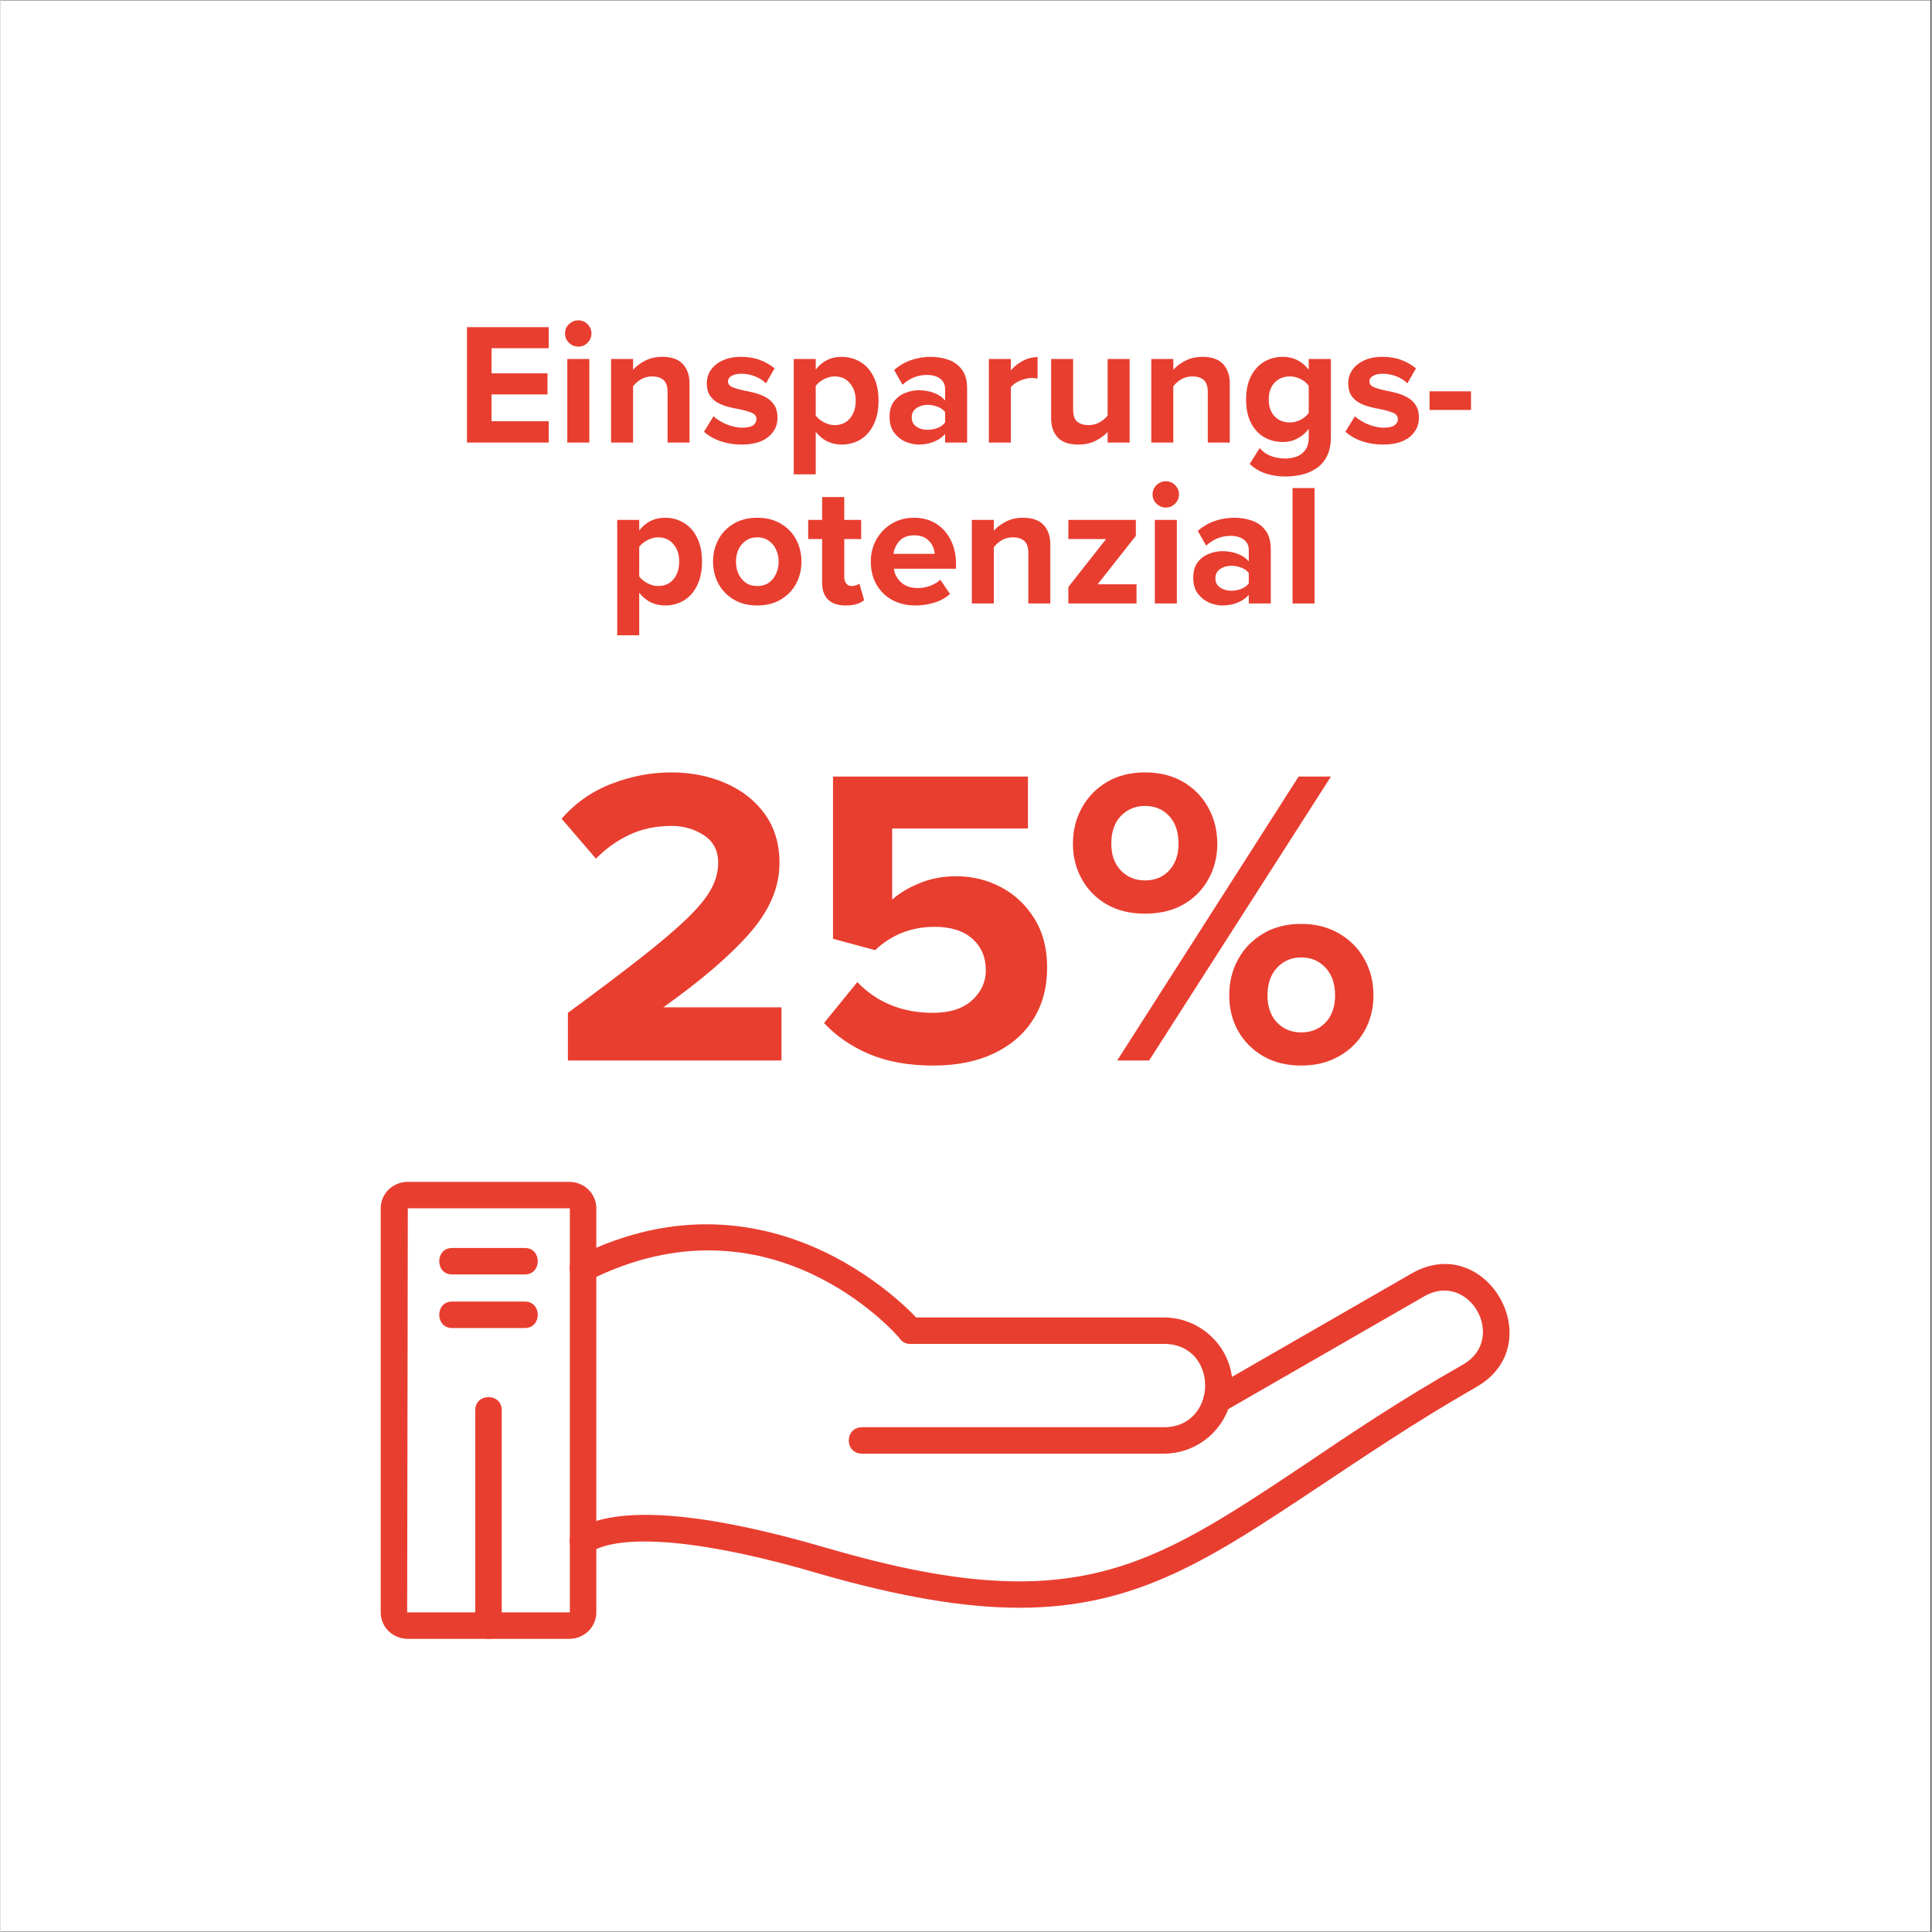 <svg xmlns="http://www.w3.org/2000/svg" xmlns:xlink="http://www.w3.org/1999/xlink" width="300" zoomAndPan="magnify" viewBox="0 0 224.88 225" height="300" preserveAspectRatio="xMidYMid meet" version="1.0"><rect x="0" y="0" width="224.88" height="225" fill="#333333" stroke="none"/><defs><g/><clipPath id="0f1c9568c1"><path d="M 0 0.059 L 224.762 0.059 L 224.762 224.938 L 0 224.938 Z M 0 0.059 " clip-rule="nonzero"/></clipPath><clipPath id="b393515122"><path d="M 97 83.648 L 156 83.648 L 156 142 L 97 142 Z M 97 83.648 " clip-rule="nonzero"/></clipPath><clipPath id="a0548c621b"><path d="M 44.254 137 L 70 137 L 70 191 L 44.254 191 Z M 44.254 137 " clip-rule="nonzero"/></clipPath><clipPath id="3fa38dd215"><path d="M 88.738 66.633 L 173.516 66.633 L 173.516 151.41 L 88.738 151.41 Z M 88.738 66.633 " clip-rule="nonzero"/></clipPath><clipPath id="dbc2744467"><path d="M 131.129 66.633 C 107.715 66.633 88.738 85.609 88.738 109.023 C 88.738 132.434 107.715 151.41 131.129 151.41 C 154.539 151.41 173.516 132.434 173.516 109.023 C 173.516 85.609 154.539 66.633 131.129 66.633 Z M 131.129 66.633 " clip-rule="nonzero"/></clipPath></defs><g clip-path="url(#0f1c9568c1)"><path fill="#ffffff" d="M 0 0.059 L 224.879 0.059 L 224.879 224.941 L 0 224.941 Z M 0 0.059 " fill-opacity="1" fill-rule="nonzero"/><path fill="#ffffff" d="M 0 0.059 L 224.879 0.059 L 224.879 224.941 L 0 224.941 Z M 0 0.059 " fill-opacity="1" fill-rule="nonzero"/></g><path fill="#e83e30" d="M 126.84 135.484 C 114.285 135.484 104.121 125.316 104.121 112.84 C 104.121 100.285 114.285 90.117 126.84 90.117 C 139.316 90.117 149.484 100.285 149.484 112.84 C 149.484 125.316 139.316 135.484 126.84 135.484 Z M 126.84 93.199 C 115.98 93.199 107.203 101.98 107.203 112.84 C 107.203 123.621 115.98 132.402 126.84 132.402 C 137.625 132.402 146.402 123.621 146.402 112.84 C 146.402 101.98 137.625 93.199 126.84 93.199 Z M 126.84 93.199 " fill-opacity="1" fill-rule="evenodd"/><g clip-path="url(#b393515122)"><path fill="#e83e30" d="M 126.84 141.953 C 110.746 141.953 97.727 128.859 97.727 112.84 C 97.727 96.742 110.746 83.648 126.84 83.648 C 142.859 83.648 155.953 96.742 155.953 112.84 C 155.953 128.859 142.859 141.953 126.84 141.953 Z M 126.84 86.73 C 112.438 86.73 100.809 98.438 100.809 112.84 C 100.809 127.164 112.438 138.871 126.84 138.871 C 141.168 138.871 152.875 127.164 152.875 112.84 C 152.875 98.438 141.168 86.73 126.84 86.73 Z M 126.84 86.73 " fill-opacity="1" fill-rule="evenodd"/></g><path fill="#e83e30" d="M 141.781 99.438 C 140.395 99.438 139.703 97.742 140.703 96.742 L 145.25 92.199 C 146.711 90.812 148.867 92.969 147.406 94.355 C 145.941 95.895 142.938 99.438 141.781 99.438 Z M 141.781 99.438 " fill-opacity="1" fill-rule="evenodd"/><path fill="#e83e30" d="M 146.328 133.867 C 145.172 133.867 142.168 130.324 140.703 128.859 C 139.242 127.395 141.398 125.238 142.859 126.703 L 147.406 131.246 C 148.406 132.172 147.715 133.867 146.328 133.867 Z M 146.328 133.867 " fill-opacity="1" fill-rule="evenodd"/><path fill="#e83e30" d="M 107.277 133.867 C 105.969 133.867 105.277 132.172 106.199 131.246 L 110.82 126.703 C 112.207 125.238 114.363 127.395 112.977 128.859 C 111.516 130.324 108.512 133.867 107.277 133.867 Z M 107.277 133.867 " fill-opacity="1" fill-rule="evenodd"/><path fill="#e83e30" d="M 111.898 99.438 C 110.746 99.438 107.742 95.895 106.199 94.355 C 104.812 92.969 106.969 90.812 108.434 92.199 L 112.977 96.742 C 113.902 97.742 113.207 99.438 111.898 99.438 Z M 111.898 99.438 " fill-opacity="1" fill-rule="evenodd"/><path fill="#e83e30" d="M 126.379 124.238 C 119.602 124.238 117.676 117.074 120.602 116.613 C 122.758 116.305 121.836 118.926 123.527 120.309 C 124.992 121.543 130.539 121.93 130.539 117.539 C 130.539 112.531 123.605 115.613 120.832 110.605 C 118.754 106.832 120.68 100.824 127.227 100.824 C 134.004 100.824 135.93 107.988 133.078 108.371 C 130.074 108.758 132.773 103.828 127.227 103.906 C 121.988 103.906 121.527 110.375 126.996 110.992 C 136.312 111.992 135.543 124.238 126.379 124.238 Z M 126.379 124.238 " fill-opacity="1" fill-rule="evenodd"/><path fill="#e83e30" d="M 126.84 127.703 C 124.762 127.703 125.301 125.008 125.301 122.699 C 125.301 120.617 128.383 120.617 128.383 122.699 C 128.383 125.008 128.844 127.703 126.84 127.703 Z M 126.84 103.906 C 124.84 103.906 125.301 101.363 125.301 99.438 C 125.301 97.438 128.383 97.438 128.383 99.438 C 128.383 101.363 128.844 103.906 126.84 103.906 Z M 126.84 103.906 " fill-opacity="1" fill-rule="evenodd"/><path fill="#e83e30" d="M 135.469 169.293 L 100.348 169.293 C 98.266 169.293 98.266 166.215 100.348 166.215 L 135.469 166.215 C 141.859 166.215 141.938 156.508 135.469 156.508 L 105.969 156.508 C 103.965 156.508 103.965 153.43 105.969 153.43 L 135.469 153.43 C 139.855 153.43 143.477 156.973 143.477 161.363 C 143.477 165.75 139.855 169.293 135.469 169.293 Z M 135.469 169.293 " fill-opacity="1" fill-rule="evenodd"/><path fill="#e83e30" d="M 118.676 187.238 C 112.363 187.238 104.891 186.008 95.496 183.312 C 82.246 179.383 72.391 178.461 68.691 180.77 C 66.996 181.848 65.148 179.309 67.152 178.074 C 71.852 175.301 81.633 175.996 96.34 180.309 C 124.84 188.625 133.773 182.617 151.719 170.68 C 156.957 167.137 162.887 163.133 170.355 158.898 C 175.516 155.895 171.051 147.961 165.812 150.965 L 142.398 164.441 C 140.629 165.52 139.086 162.824 140.859 161.824 L 164.273 148.344 C 172.977 143.262 180.602 156.508 171.898 161.516 C 164.504 165.75 158.648 169.758 153.414 173.223 C 141.012 181.465 132.387 187.238 118.676 187.238 Z M 118.676 187.238 " fill-opacity="1" fill-rule="evenodd"/><path fill="#e83e30" d="M 105.969 156.508 C 105.508 156.508 105.121 156.277 104.812 155.969 C 104.199 155.199 89.562 138.562 68.539 149.117 C 66.691 149.961 65.305 147.266 67.152 146.344 C 90.336 134.715 106.969 153.738 107.125 153.969 C 107.973 154.969 107.277 156.508 105.969 156.508 Z M 105.969 156.508 " fill-opacity="1" fill-rule="evenodd"/><g clip-path="url(#a0548c621b)"><path fill="#e83e30" d="M 66.227 190.859 L 47.434 190.859 C 45.664 190.859 44.277 189.473 44.277 187.777 L 44.277 140.719 C 44.277 139.027 45.664 137.641 47.434 137.641 L 66.227 137.641 C 68 137.641 69.387 139.027 69.387 140.719 L 69.387 187.777 C 69.387 189.473 68 190.859 66.227 190.859 Z M 47.434 140.719 L 47.359 187.777 L 66.305 187.777 L 66.305 140.719 Z M 47.434 140.719 " fill-opacity="1" fill-rule="evenodd"/></g><path fill="#e83e30" d="M 56.832 190.859 C 55.984 190.859 55.289 190.168 55.289 189.32 L 55.289 164.211 C 55.289 162.207 58.371 162.207 58.371 164.211 L 58.371 189.32 C 58.371 190.168 57.68 190.859 56.832 190.859 Z M 56.832 190.859 " fill-opacity="1" fill-rule="evenodd"/><path fill="#e83e30" d="M 61.066 154.66 L 52.594 154.66 C 50.594 154.66 50.594 151.578 52.594 151.578 L 61.066 151.578 C 63.07 151.578 63.07 154.66 61.066 154.66 Z M 61.066 154.66 " fill-opacity="1" fill-rule="evenodd"/><path fill="#e83e30" d="M 61.066 148.422 L 52.594 148.422 C 50.594 148.422 50.594 145.34 52.594 145.34 L 61.066 145.34 C 63.07 145.34 63.07 148.422 61.066 148.422 Z M 61.066 148.422 " fill-opacity="1" fill-rule="evenodd"/><g clip-path="url(#3fa38dd215)"><g clip-path="url(#dbc2744467)"><path fill="#ffffff" d="M 88.738 66.633 L 173.516 66.633 L 173.516 151.41 L 88.738 151.41 Z M 88.738 66.633 " fill-opacity="1" fill-rule="nonzero"/></g></g><g fill="#e83e30" fill-opacity="1"><g transform="translate(52.998, 51.54)"><g><path d="M 1.328 0 L 1.328 -13.438 L 10.844 -13.438 L 10.844 -10.984 L 4.188 -10.984 L 4.188 -8.062 L 10.703 -8.062 L 10.703 -5.609 L 4.188 -5.609 L 4.188 -2.484 L 10.844 -2.484 L 10.844 0 Z M 1.328 0 "/></g></g></g><g fill="#e83e30" fill-opacity="1"><g transform="translate(64.743, 51.54)"><g><path d="M 2.547 -11.172 C 2.129 -11.172 1.766 -11.32 1.453 -11.625 C 1.148 -11.926 1 -12.285 1 -12.703 C 1 -13.129 1.148 -13.488 1.453 -13.781 C 1.766 -14.082 2.129 -14.234 2.547 -14.234 C 2.973 -14.234 3.332 -14.082 3.625 -13.781 C 3.926 -13.488 4.078 -13.129 4.078 -12.703 C 4.078 -12.285 3.926 -11.926 3.625 -11.625 C 3.332 -11.32 2.973 -11.172 2.547 -11.172 Z M 1.266 0 L 1.266 -9.734 L 3.828 -9.734 L 3.828 0 Z M 1.266 0 "/></g></g></g><g fill="#e83e30" fill-opacity="1"><g transform="translate(69.839, 51.54)"><g><path d="M 7.844 0 L 7.844 -5.891 C 7.844 -6.555 7.68 -7.023 7.359 -7.297 C 7.035 -7.566 6.598 -7.703 6.047 -7.703 C 5.547 -7.703 5.102 -7.582 4.719 -7.344 C 4.344 -7.113 4.047 -6.848 3.828 -6.547 L 3.828 0 L 1.266 0 L 1.266 -9.734 L 3.828 -9.734 L 3.828 -8.469 C 4.141 -8.844 4.586 -9.188 5.172 -9.5 C 5.754 -9.82 6.441 -9.984 7.234 -9.984 C 8.305 -9.984 9.102 -9.703 9.625 -9.141 C 10.145 -8.578 10.406 -7.82 10.406 -6.875 L 10.406 0 Z M 7.844 0 "/></g></g></g><g fill="#e83e30" fill-opacity="1"><g transform="translate(81.504, 51.54)"><g><path d="M 0.422 -1.266 L 1.531 -3.062 C 1.77 -2.844 2.07 -2.629 2.438 -2.422 C 2.812 -2.211 3.211 -2.047 3.641 -1.922 C 4.078 -1.797 4.492 -1.734 4.891 -1.734 C 5.441 -1.734 5.852 -1.82 6.125 -2 C 6.395 -2.188 6.531 -2.426 6.531 -2.719 C 6.531 -3.07 6.344 -3.32 5.969 -3.469 C 5.594 -3.625 5.129 -3.758 4.578 -3.875 C 4.16 -3.945 3.723 -4.039 3.266 -4.156 C 2.816 -4.27 2.398 -4.43 2.016 -4.641 C 1.641 -4.848 1.332 -5.133 1.094 -5.5 C 0.863 -5.863 0.75 -6.332 0.75 -6.906 C 0.75 -7.457 0.898 -7.961 1.203 -8.422 C 1.516 -8.891 1.969 -9.266 2.562 -9.547 C 3.164 -9.836 3.891 -9.984 4.734 -9.984 C 5.566 -9.984 6.305 -9.859 6.953 -9.609 C 7.609 -9.359 8.172 -9.035 8.641 -8.641 L 7.641 -6.891 C 7.348 -7.203 6.941 -7.469 6.422 -7.688 C 5.898 -7.906 5.344 -8.016 4.75 -8.016 C 4.301 -8.016 3.93 -7.93 3.641 -7.766 C 3.359 -7.609 3.219 -7.391 3.219 -7.109 C 3.219 -6.816 3.391 -6.598 3.734 -6.453 C 4.086 -6.305 4.535 -6.176 5.078 -6.062 C 5.492 -5.988 5.93 -5.891 6.391 -5.766 C 6.848 -5.641 7.27 -5.469 7.656 -5.25 C 8.051 -5.039 8.367 -4.742 8.609 -4.359 C 8.859 -3.984 8.984 -3.488 8.984 -2.875 C 8.984 -1.977 8.617 -1.234 7.891 -0.641 C 7.172 -0.055 6.133 0.234 4.781 0.234 C 3.926 0.234 3.113 0.102 2.344 -0.156 C 1.57 -0.426 0.93 -0.797 0.422 -1.266 Z M 0.422 -1.266 "/></g></g></g><g fill="#e83e30" fill-opacity="1"><g transform="translate(91.113, 51.54)"><g><path d="M 3.828 3.703 L 1.266 3.703 L 1.266 -9.734 L 3.828 -9.734 L 3.828 -8.5 C 4.598 -9.488 5.598 -9.984 6.828 -9.984 C 7.66 -9.984 8.398 -9.781 9.047 -9.375 C 9.703 -8.977 10.211 -8.398 10.578 -7.641 C 10.953 -6.891 11.141 -5.969 11.141 -4.875 C 11.141 -3.801 10.953 -2.879 10.578 -2.109 C 10.211 -1.348 9.703 -0.766 9.047 -0.359 C 8.398 0.035 7.66 0.234 6.828 0.234 C 6.254 0.234 5.707 0.113 5.188 -0.125 C 4.676 -0.375 4.223 -0.75 3.828 -1.25 Z M 8.484 -4.875 C 8.484 -5.707 8.258 -6.383 7.812 -6.906 C 7.363 -7.438 6.77 -7.703 6.031 -7.703 C 5.613 -7.703 5.195 -7.594 4.781 -7.375 C 4.363 -7.156 4.047 -6.895 3.828 -6.594 L 3.828 -3.141 C 4.047 -2.848 4.363 -2.586 4.781 -2.359 C 5.195 -2.141 5.613 -2.031 6.031 -2.031 C 6.77 -2.031 7.363 -2.289 7.812 -2.812 C 8.258 -3.344 8.484 -4.031 8.484 -4.875 Z M 8.484 -4.875 "/></g></g></g><g fill="#e83e30" fill-opacity="1"><g transform="translate(102.898, 51.54)"><g><path d="M 7.109 0 L 7.109 -1 C 6.773 -0.613 6.336 -0.312 5.797 -0.094 C 5.254 0.125 4.664 0.234 4.031 0.234 C 3.52 0.234 3 0.117 2.469 -0.109 C 1.945 -0.348 1.508 -0.703 1.156 -1.172 C 0.812 -1.648 0.641 -2.254 0.641 -2.984 C 0.641 -3.742 0.812 -4.348 1.156 -4.797 C 1.508 -5.254 1.945 -5.582 2.469 -5.781 C 3 -5.988 3.52 -6.094 4.031 -6.094 C 4.676 -6.094 5.27 -5.988 5.812 -5.781 C 6.352 -5.582 6.785 -5.285 7.109 -4.891 L 7.109 -6.25 C 7.109 -6.75 6.914 -7.145 6.531 -7.438 C 6.145 -7.727 5.629 -7.875 4.984 -7.875 C 3.922 -7.875 2.973 -7.492 2.141 -6.734 L 1.172 -8.453 C 1.766 -8.973 2.426 -9.359 3.156 -9.609 C 3.895 -9.859 4.648 -9.984 5.422 -9.984 C 6.16 -9.984 6.852 -9.867 7.5 -9.641 C 8.145 -9.41 8.664 -9.031 9.062 -8.5 C 9.469 -7.969 9.672 -7.227 9.672 -6.281 L 9.672 0 Z M 7.109 -2.344 L 7.109 -3.547 C 6.898 -3.828 6.609 -4.035 6.234 -4.172 C 5.867 -4.316 5.477 -4.391 5.062 -4.391 C 4.562 -4.391 4.129 -4.258 3.766 -4 C 3.398 -3.75 3.219 -3.391 3.219 -2.922 C 3.219 -2.461 3.398 -2.109 3.766 -1.859 C 4.129 -1.609 4.562 -1.484 5.062 -1.484 C 5.477 -1.484 5.867 -1.555 6.234 -1.703 C 6.609 -1.848 6.898 -2.062 7.109 -2.344 Z M 7.109 -2.344 "/></g></g></g><g fill="#e83e30" fill-opacity="1"><g transform="translate(113.837, 51.54)"><g><path d="M 1.266 0 L 1.266 -9.734 L 3.828 -9.734 L 3.828 -8.406 C 4.18 -8.832 4.633 -9.195 5.188 -9.5 C 5.75 -9.801 6.332 -9.953 6.938 -9.953 L 6.938 -7.453 C 6.758 -7.492 6.523 -7.516 6.234 -7.516 C 5.816 -7.516 5.363 -7.41 4.875 -7.203 C 4.395 -6.992 4.047 -6.738 3.828 -6.438 L 3.828 0 Z M 1.266 0 "/></g></g></g><g fill="#e83e30" fill-opacity="1"><g transform="translate(121.09, 51.54)"><g><path d="M 7.844 0 L 7.844 -1.234 C 7.508 -0.859 7.051 -0.52 6.469 -0.219 C 5.895 0.082 5.211 0.234 4.422 0.234 C 3.359 0.234 2.566 -0.035 2.047 -0.578 C 1.523 -1.129 1.266 -1.879 1.266 -2.828 L 1.266 -9.734 L 3.828 -9.734 L 3.828 -3.828 C 3.828 -3.16 3.988 -2.691 4.312 -2.422 C 4.645 -2.16 5.082 -2.031 5.625 -2.031 C 6.125 -2.031 6.562 -2.145 6.938 -2.375 C 7.32 -2.602 7.625 -2.859 7.844 -3.141 L 7.844 -9.734 L 10.406 -9.734 L 10.406 0 Z M 7.844 0 "/></g></g></g><g fill="#e83e30" fill-opacity="1"><g transform="translate(132.754, 51.54)"><g><path d="M 7.844 0 L 7.844 -5.891 C 7.844 -6.555 7.68 -7.023 7.359 -7.297 C 7.035 -7.566 6.598 -7.703 6.047 -7.703 C 5.547 -7.703 5.102 -7.582 4.719 -7.344 C 4.344 -7.113 4.047 -6.848 3.828 -6.547 L 3.828 0 L 1.266 0 L 1.266 -9.734 L 3.828 -9.734 L 3.828 -8.469 C 4.141 -8.844 4.586 -9.188 5.172 -9.5 C 5.754 -9.82 6.441 -9.984 7.234 -9.984 C 8.305 -9.984 9.102 -9.703 9.625 -9.141 C 10.145 -8.578 10.406 -7.82 10.406 -6.875 L 10.406 0 Z M 7.844 0 "/></g></g></g><g fill="#e83e30" fill-opacity="1"><g transform="translate(144.418, 51.54)"><g><path d="M 1.062 2.5 L 2.219 0.641 C 2.602 1.078 3.051 1.391 3.562 1.578 C 4.07 1.766 4.641 1.859 5.266 1.859 C 5.68 1.859 6.094 1.785 6.5 1.641 C 6.906 1.504 7.242 1.254 7.516 0.891 C 7.797 0.523 7.938 0.023 7.938 -0.609 L 7.938 -1.594 C 7.562 -1.102 7.113 -0.723 6.594 -0.453 C 6.082 -0.191 5.531 -0.062 4.938 -0.062 C 4.133 -0.062 3.406 -0.25 2.75 -0.625 C 2.102 -1 1.586 -1.555 1.203 -2.297 C 0.828 -3.035 0.641 -3.941 0.641 -5.016 C 0.641 -6.078 0.828 -6.977 1.203 -7.719 C 1.586 -8.457 2.098 -9.02 2.734 -9.406 C 3.379 -9.789 4.113 -9.984 4.938 -9.984 C 6.145 -9.984 7.145 -9.484 7.938 -8.484 L 7.938 -9.734 L 10.516 -9.734 L 10.516 -0.672 C 10.516 0.254 10.359 1.016 10.047 1.609 C 9.734 2.211 9.312 2.688 8.781 3.031 C 8.258 3.375 7.691 3.613 7.078 3.75 C 6.473 3.883 5.867 3.953 5.266 3.953 C 4.43 3.953 3.672 3.844 2.984 3.625 C 2.305 3.414 1.664 3.039 1.062 2.5 Z M 7.938 -3.453 L 7.938 -6.594 C 7.727 -6.914 7.414 -7.18 7 -7.391 C 6.594 -7.598 6.176 -7.703 5.75 -7.703 C 5.02 -7.703 4.426 -7.461 3.969 -6.984 C 3.508 -6.504 3.281 -5.848 3.281 -5.016 C 3.281 -4.18 3.508 -3.523 3.969 -3.047 C 4.426 -2.578 5.02 -2.344 5.75 -2.344 C 6.176 -2.344 6.594 -2.445 7 -2.656 C 7.414 -2.875 7.727 -3.141 7.938 -3.453 Z M 7.938 -3.453 "/></g></g></g><g fill="#e83e30" fill-opacity="1"><g transform="translate(156.203, 51.54)"><g><path d="M 0.422 -1.266 L 1.531 -3.062 C 1.77 -2.844 2.07 -2.629 2.438 -2.422 C 2.812 -2.211 3.211 -2.047 3.641 -1.922 C 4.078 -1.797 4.492 -1.734 4.891 -1.734 C 5.441 -1.734 5.852 -1.82 6.125 -2 C 6.395 -2.188 6.531 -2.426 6.531 -2.719 C 6.531 -3.07 6.344 -3.32 5.969 -3.469 C 5.594 -3.625 5.129 -3.758 4.578 -3.875 C 4.16 -3.945 3.723 -4.039 3.266 -4.156 C 2.816 -4.27 2.398 -4.43 2.016 -4.641 C 1.641 -4.848 1.332 -5.133 1.094 -5.5 C 0.863 -5.863 0.75 -6.332 0.75 -6.906 C 0.75 -7.457 0.898 -7.961 1.203 -8.422 C 1.516 -8.891 1.969 -9.266 2.562 -9.547 C 3.164 -9.836 3.891 -9.984 4.734 -9.984 C 5.566 -9.984 6.305 -9.859 6.953 -9.609 C 7.609 -9.359 8.172 -9.035 8.641 -8.641 L 7.641 -6.891 C 7.348 -7.203 6.941 -7.469 6.422 -7.688 C 5.898 -7.906 5.344 -8.016 4.75 -8.016 C 4.301 -8.016 3.93 -7.93 3.641 -7.766 C 3.359 -7.609 3.219 -7.391 3.219 -7.109 C 3.219 -6.816 3.391 -6.598 3.734 -6.453 C 4.086 -6.305 4.535 -6.176 5.078 -6.062 C 5.492 -5.988 5.93 -5.891 6.391 -5.766 C 6.848 -5.641 7.27 -5.469 7.656 -5.25 C 8.051 -5.039 8.367 -4.742 8.609 -4.359 C 8.859 -3.984 8.984 -3.488 8.984 -2.875 C 8.984 -1.977 8.617 -1.234 7.891 -0.641 C 7.172 -0.055 6.133 0.234 4.781 0.234 C 3.926 0.234 3.113 0.102 2.344 -0.156 C 1.57 -0.426 0.93 -0.797 0.422 -1.266 Z M 0.422 -1.266 "/></g></g></g><g fill="#e83e30" fill-opacity="1"><g transform="translate(165.813, 51.54)"><g><path d="M 0.609 -3.797 L 0.609 -5.969 L 5.438 -5.969 L 5.438 -3.797 Z M 0.609 -3.797 "/></g></g></g><g fill="#e83e30" fill-opacity="1"><g transform="translate(70.555, 70.28)"><g><path d="M 3.828 3.703 L 1.266 3.703 L 1.266 -9.734 L 3.828 -9.734 L 3.828 -8.5 C 4.598 -9.488 5.598 -9.984 6.828 -9.984 C 7.66 -9.984 8.398 -9.781 9.047 -9.375 C 9.703 -8.977 10.211 -8.398 10.578 -7.641 C 10.953 -6.891 11.141 -5.969 11.141 -4.875 C 11.141 -3.801 10.953 -2.879 10.578 -2.109 C 10.211 -1.348 9.703 -0.766 9.047 -0.359 C 8.398 0.035 7.66 0.234 6.828 0.234 C 6.254 0.234 5.707 0.113 5.188 -0.125 C 4.676 -0.375 4.223 -0.75 3.828 -1.25 Z M 8.484 -4.875 C 8.484 -5.707 8.258 -6.383 7.812 -6.906 C 7.363 -7.438 6.77 -7.703 6.031 -7.703 C 5.613 -7.703 5.195 -7.594 4.781 -7.375 C 4.363 -7.156 4.047 -6.895 3.828 -6.594 L 3.828 -3.141 C 4.047 -2.848 4.363 -2.586 4.781 -2.359 C 5.195 -2.141 5.613 -2.031 6.031 -2.031 C 6.77 -2.031 7.363 -2.289 7.812 -2.812 C 8.258 -3.344 8.484 -4.031 8.484 -4.875 Z M 8.484 -4.875 "/></g></g></g><g fill="#e83e30" fill-opacity="1"><g transform="translate(82.34, 70.28)"><g><path d="M 5.781 0.234 C 4.719 0.234 3.801 0 3.031 -0.469 C 2.258 -0.938 1.664 -1.555 1.25 -2.328 C 0.844 -3.098 0.641 -3.945 0.641 -4.875 C 0.641 -5.801 0.844 -6.648 1.25 -7.422 C 1.664 -8.203 2.258 -8.82 3.031 -9.281 C 3.801 -9.75 4.719 -9.984 5.781 -9.984 C 6.852 -9.984 7.773 -9.75 8.547 -9.281 C 9.328 -8.82 9.922 -8.203 10.328 -7.422 C 10.734 -6.648 10.938 -5.801 10.938 -4.875 C 10.938 -3.945 10.734 -3.098 10.328 -2.328 C 9.922 -1.555 9.328 -0.938 8.547 -0.469 C 7.773 0 6.852 0.234 5.781 0.234 Z M 5.781 -2.031 C 6.32 -2.031 6.773 -2.16 7.141 -2.422 C 7.516 -2.691 7.797 -3.039 7.984 -3.469 C 8.18 -3.895 8.281 -4.363 8.281 -4.875 C 8.281 -5.383 8.18 -5.848 7.984 -6.266 C 7.797 -6.691 7.516 -7.035 7.141 -7.297 C 6.773 -7.566 6.32 -7.703 5.781 -7.703 C 5.258 -7.703 4.812 -7.566 4.438 -7.297 C 4.07 -7.035 3.789 -6.691 3.594 -6.266 C 3.406 -5.848 3.312 -5.383 3.312 -4.875 C 3.312 -4.363 3.406 -3.895 3.594 -3.469 C 3.789 -3.039 4.07 -2.691 4.438 -2.422 C 4.812 -2.16 5.258 -2.031 5.781 -2.031 Z M 5.781 -2.031 "/></g></g></g><g fill="#e83e30" fill-opacity="1"><g transform="translate(93.903, 70.28)"><g><path d="M 4.531 0.234 C 3.633 0.234 2.953 0.008 2.484 -0.438 C 2.016 -0.895 1.781 -1.555 1.781 -2.422 L 1.781 -7.5 L 0.156 -7.5 L 0.156 -9.734 L 1.781 -9.734 L 1.781 -12.391 L 4.359 -12.391 L 4.359 -9.734 L 6.328 -9.734 L 6.328 -7.5 L 4.359 -7.5 L 4.359 -3.109 C 4.359 -2.805 4.43 -2.551 4.578 -2.344 C 4.734 -2.133 4.953 -2.031 5.234 -2.031 C 5.422 -2.031 5.598 -2.062 5.766 -2.125 C 5.941 -2.188 6.062 -2.25 6.125 -2.312 L 6.672 -0.391 C 6.484 -0.211 6.211 -0.066 5.859 0.047 C 5.516 0.172 5.07 0.234 4.531 0.234 Z M 4.531 0.234 "/></g></g></g><g fill="#e83e30" fill-opacity="1"><g transform="translate(100.713, 70.28)"><g><path d="M 0.641 -4.875 C 0.641 -5.812 0.852 -6.664 1.281 -7.438 C 1.719 -8.219 2.316 -8.836 3.078 -9.297 C 3.836 -9.754 4.707 -9.984 5.688 -9.984 C 6.656 -9.984 7.504 -9.754 8.234 -9.297 C 8.961 -8.848 9.531 -8.219 9.938 -7.406 C 10.352 -6.602 10.562 -5.672 10.562 -4.609 L 10.562 -4.047 L 3.328 -4.047 C 3.41 -3.43 3.691 -2.898 4.172 -2.453 C 4.648 -2.016 5.301 -1.797 6.125 -1.797 C 6.582 -1.797 7.051 -1.879 7.531 -2.047 C 8.02 -2.223 8.422 -2.461 8.734 -2.766 L 9.859 -1.109 C 9.359 -0.648 8.75 -0.312 8.031 -0.094 C 7.32 0.125 6.594 0.234 5.844 0.234 C 4.863 0.234 3.977 0.031 3.188 -0.375 C 2.406 -0.789 1.785 -1.383 1.328 -2.156 C 0.867 -2.938 0.641 -3.844 0.641 -4.875 Z M 5.688 -7.938 C 5.156 -7.938 4.719 -7.828 4.375 -7.609 C 4.039 -7.391 3.785 -7.109 3.609 -6.766 C 3.43 -6.43 3.32 -6.102 3.281 -5.781 L 8.078 -5.781 C 8.066 -6.094 7.977 -6.414 7.812 -6.75 C 7.645 -7.082 7.391 -7.363 7.047 -7.594 C 6.703 -7.82 6.25 -7.938 5.688 -7.938 Z M 5.688 -7.938 "/></g></g></g><g fill="#e83e30" fill-opacity="1"><g transform="translate(111.853, 70.28)"><g><path d="M 7.844 0 L 7.844 -5.891 C 7.844 -6.555 7.68 -7.023 7.359 -7.297 C 7.035 -7.566 6.598 -7.703 6.047 -7.703 C 5.547 -7.703 5.102 -7.582 4.719 -7.344 C 4.344 -7.113 4.047 -6.848 3.828 -6.547 L 3.828 0 L 1.266 0 L 1.266 -9.734 L 3.828 -9.734 L 3.828 -8.469 C 4.141 -8.844 4.586 -9.188 5.172 -9.5 C 5.754 -9.82 6.441 -9.984 7.234 -9.984 C 8.305 -9.984 9.102 -9.703 9.625 -9.141 C 10.145 -8.578 10.406 -7.82 10.406 -6.875 L 10.406 0 Z M 7.844 0 "/></g></g></g><g fill="#e83e30" fill-opacity="1"><g transform="translate(123.517, 70.28)"><g><path d="M 0.844 0 L 0.844 -1.922 L 5.234 -7.5 L 0.844 -7.5 L 0.844 -9.734 L 8.703 -9.734 L 8.703 -7.875 L 4.25 -2.234 L 8.781 -2.234 L 8.781 0 Z M 0.844 0 "/></g></g></g><g fill="#e83e30" fill-opacity="1"><g transform="translate(133.167, 70.28)"><g><path d="M 2.547 -11.172 C 2.129 -11.172 1.766 -11.32 1.453 -11.625 C 1.148 -11.926 1 -12.285 1 -12.703 C 1 -13.129 1.148 -13.488 1.453 -13.781 C 1.766 -14.082 2.129 -14.234 2.547 -14.234 C 2.973 -14.234 3.332 -14.082 3.625 -13.781 C 3.926 -13.488 4.078 -13.129 4.078 -12.703 C 4.078 -12.285 3.926 -11.926 3.625 -11.625 C 3.332 -11.32 2.973 -11.172 2.547 -11.172 Z M 1.266 0 L 1.266 -9.734 L 3.828 -9.734 L 3.828 0 Z M 1.266 0 "/></g></g></g><g fill="#e83e30" fill-opacity="1"><g transform="translate(138.264, 70.28)"><g><path d="M 7.109 0 L 7.109 -1 C 6.773 -0.613 6.336 -0.312 5.797 -0.094 C 5.254 0.125 4.664 0.234 4.031 0.234 C 3.52 0.234 3 0.117 2.469 -0.109 C 1.945 -0.348 1.508 -0.703 1.156 -1.172 C 0.812 -1.648 0.641 -2.254 0.641 -2.984 C 0.641 -3.742 0.812 -4.348 1.156 -4.797 C 1.508 -5.254 1.945 -5.582 2.469 -5.781 C 3 -5.988 3.52 -6.094 4.031 -6.094 C 4.676 -6.094 5.27 -5.988 5.812 -5.781 C 6.352 -5.582 6.785 -5.285 7.109 -4.891 L 7.109 -6.25 C 7.109 -6.75 6.914 -7.145 6.531 -7.438 C 6.145 -7.727 5.629 -7.875 4.984 -7.875 C 3.922 -7.875 2.973 -7.492 2.141 -6.734 L 1.172 -8.453 C 1.766 -8.973 2.426 -9.359 3.156 -9.609 C 3.895 -9.859 4.648 -9.984 5.422 -9.984 C 6.16 -9.984 6.852 -9.867 7.5 -9.641 C 8.145 -9.41 8.664 -9.031 9.062 -8.5 C 9.469 -7.969 9.672 -7.227 9.672 -6.281 L 9.672 0 Z M 7.109 -2.344 L 7.109 -3.547 C 6.898 -3.828 6.609 -4.035 6.234 -4.172 C 5.867 -4.316 5.477 -4.391 5.062 -4.391 C 4.562 -4.391 4.129 -4.258 3.766 -4 C 3.398 -3.75 3.219 -3.391 3.219 -2.922 C 3.219 -2.461 3.398 -2.109 3.766 -1.859 C 4.129 -1.609 4.562 -1.484 5.062 -1.484 C 5.477 -1.484 5.867 -1.555 6.234 -1.703 C 6.609 -1.848 6.898 -2.062 7.109 -2.344 Z M 7.109 -2.344 "/></g></g></g><g fill="#e83e30" fill-opacity="1"><g transform="translate(149.203, 70.28)"><g><path d="M 1.266 0 L 1.266 -13.438 L 3.828 -13.438 L 3.828 0 Z M 1.266 0 "/></g></g></g><g fill="#e83e30" fill-opacity="1"><g transform="translate(63.75, 123.501)"><g><path d="M 2.328 0 L 2.328 -5.547 C 5.703 -8.023 8.52 -10.148 10.781 -11.922 C 13.039 -13.691 14.832 -15.211 16.156 -16.484 C 17.477 -17.754 18.422 -18.898 18.984 -19.922 C 19.547 -20.941 19.828 -21.969 19.828 -23 C 19.828 -24.445 19.27 -25.523 18.156 -26.234 C 17.051 -26.953 15.805 -27.312 14.422 -27.312 C 12.566 -27.312 10.91 -26.961 9.453 -26.266 C 8.004 -25.578 6.719 -24.656 5.594 -23.5 L 1.594 -28.156 C 3.207 -30 5.156 -31.359 7.438 -32.234 C 9.719 -33.109 12.016 -33.547 14.328 -33.547 C 16.672 -33.547 18.801 -33.125 20.719 -32.281 C 22.633 -31.445 24.156 -30.242 25.281 -28.672 C 26.406 -27.098 26.969 -25.207 26.969 -23 C 26.969 -20.188 25.816 -17.469 23.516 -14.844 C 21.223 -12.219 17.863 -9.332 13.438 -6.188 L 27.203 -6.188 L 27.203 0 Z M 2.328 0 "/></g></g></g><g fill="#e83e30" fill-opacity="1"><g transform="translate(93.483, 123.501)"><g><path d="M 2.422 -4.359 L 6.297 -9.125 C 8.609 -6.738 11.547 -5.547 15.109 -5.547 C 17.066 -5.547 18.582 -6.031 19.656 -7 C 20.727 -7.977 21.266 -9.145 21.266 -10.5 C 21.266 -12.02 20.742 -13.242 19.703 -14.172 C 18.66 -15.098 17.195 -15.562 15.312 -15.562 C 12.602 -15.562 10.289 -14.656 8.375 -12.844 L 3.469 -14.172 L 3.469 -33.062 L 26.172 -33.062 L 26.172 -27.016 L 10.359 -27.016 L 10.359 -18.734 C 11.211 -19.492 12.285 -20.133 13.578 -20.656 C 14.867 -21.188 16.273 -21.453 17.797 -21.453 C 19.68 -21.453 21.422 -21.031 23.016 -20.188 C 24.617 -19.352 25.914 -18.141 26.906 -16.547 C 27.906 -14.961 28.406 -13.047 28.406 -10.797 C 28.406 -8.484 27.859 -6.469 26.766 -4.75 C 25.672 -3.039 24.133 -1.723 22.156 -0.797 C 20.176 0.129 17.848 0.594 15.172 0.594 C 12.297 0.594 9.805 0.148 7.703 -0.734 C 5.609 -1.629 3.848 -2.836 2.422 -4.359 Z M 2.422 -4.359 "/></g></g></g><g fill="#e83e30" fill-opacity="1"><g transform="translate(123.613, 123.501)"><g><path d="M 1.281 -25.234 C 1.281 -26.785 1.629 -28.188 2.328 -29.438 C 3.023 -30.695 4 -31.695 5.25 -32.438 C 6.508 -33.176 7.984 -33.547 9.672 -33.547 C 11.379 -33.547 12.863 -33.176 14.125 -32.438 C 15.383 -31.695 16.359 -30.695 17.047 -29.438 C 17.742 -28.188 18.094 -26.785 18.094 -25.234 C 18.094 -23.711 17.742 -22.332 17.047 -21.094 C 16.359 -19.852 15.383 -18.875 14.125 -18.156 C 12.863 -17.445 11.379 -17.094 9.672 -17.094 C 7.984 -17.094 6.508 -17.445 5.25 -18.156 C 4 -18.875 3.023 -19.852 2.328 -21.094 C 1.629 -22.332 1.281 -23.711 1.281 -25.234 Z M 6.438 0 L 27.562 -33.062 L 31.328 -33.062 L 10.156 0 Z M 13.578 -25.234 C 13.578 -26.617 13.211 -27.695 12.484 -28.469 C 11.766 -29.25 10.828 -29.641 9.672 -29.641 C 8.547 -29.641 7.609 -29.25 6.859 -28.469 C 6.117 -27.695 5.75 -26.617 5.75 -25.234 C 5.75 -23.941 6.117 -22.906 6.859 -22.125 C 7.609 -21.352 8.547 -20.969 9.672 -20.969 C 10.828 -20.969 11.766 -21.352 12.484 -22.125 C 13.211 -22.906 13.578 -23.941 13.578 -25.234 Z M 19.484 -7.578 C 19.484 -9.129 19.828 -10.531 20.516 -11.781 C 21.211 -13.039 22.188 -14.039 23.438 -14.781 C 24.695 -15.531 26.172 -15.906 27.859 -15.906 C 29.535 -15.906 31.008 -15.531 32.281 -14.781 C 33.562 -14.039 34.547 -13.039 35.234 -11.781 C 35.93 -10.531 36.281 -9.129 36.281 -7.578 C 36.281 -6.055 35.93 -4.676 35.234 -3.438 C 34.547 -2.207 33.562 -1.227 32.281 -0.5 C 31.008 0.227 29.535 0.594 27.859 0.594 C 26.172 0.594 24.695 0.227 23.438 -0.5 C 22.188 -1.227 21.211 -2.207 20.516 -3.438 C 19.828 -4.676 19.484 -6.055 19.484 -7.578 Z M 31.812 -7.578 C 31.812 -8.93 31.441 -10.004 30.703 -10.797 C 29.961 -11.598 29.016 -12 27.859 -12 C 26.734 -12 25.797 -11.598 25.047 -10.797 C 24.305 -10.004 23.938 -8.93 23.938 -7.578 C 23.938 -6.254 24.305 -5.203 25.047 -4.422 C 25.797 -3.648 26.734 -3.266 27.859 -3.266 C 29.016 -3.266 29.961 -3.648 30.703 -4.422 C 31.441 -5.203 31.812 -6.254 31.812 -7.578 Z M 31.812 -7.578 "/></g></g></g></svg>